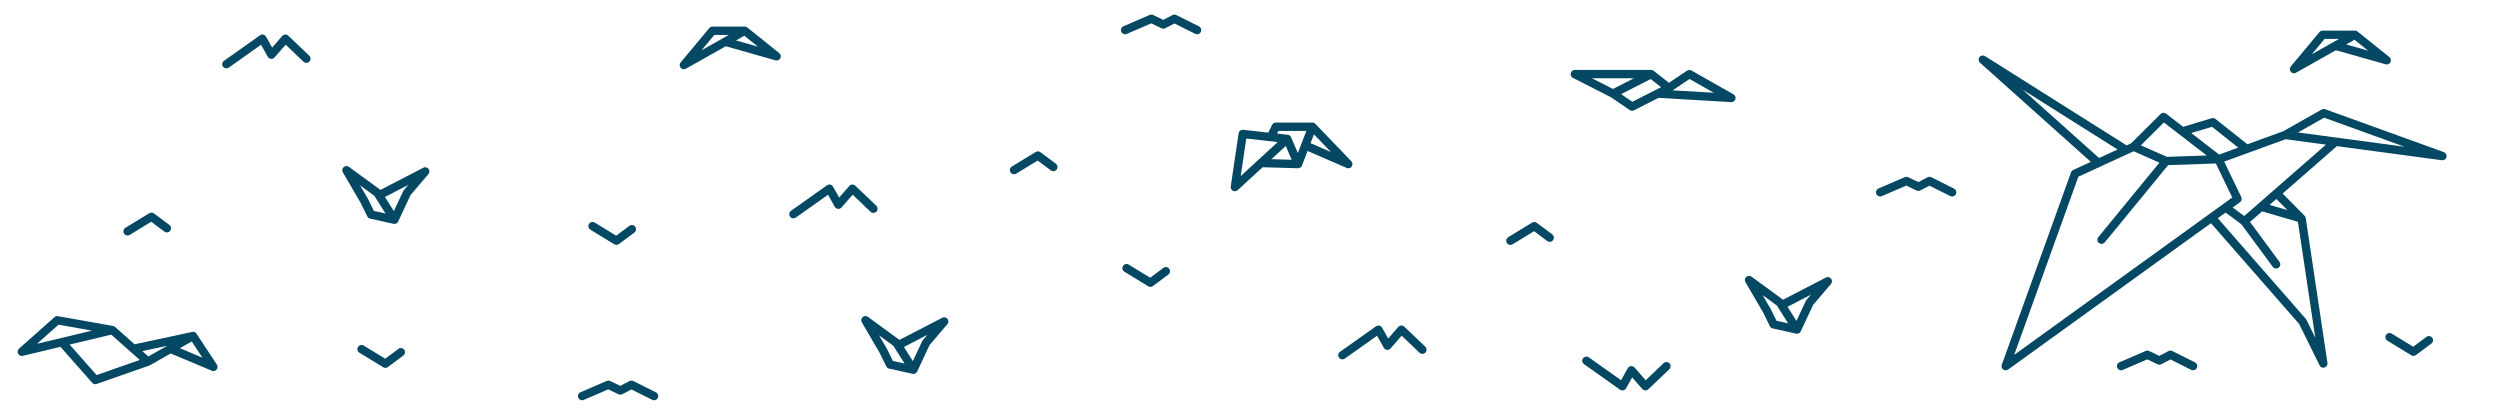 <?xml version="1.0" encoding="UTF-8"?>
<svg id="Layer_1" data-name="Layer 1" xmlns="http://www.w3.org/2000/svg" viewBox="0 0 1200 200">
  <defs>
    <style>
      .cls-1 {
        fill: #044863;
        stroke-width: 0px;
      }
    </style>
  </defs>
  <path class="cls-1" d="m1173.04,73.01l-56.96-20.58c-.55-.2-1.15-.15-1.66.14l-18.38,10.38-17.27,6.3-15.35-12.16c-.51-.41-1.19-.53-1.82-.35l-13.69,4.13-8.19-6.32c-.8-.61-1.92-.54-2.63.17l-14.11,14.04-2.21,1.02-67.96-42.85c-.88-.56-2.04-.34-2.66.49-.63.83-.51,2,.26,2.7l53.19,47.57-8.45,3.89c-.49.22-.86.63-1.05,1.14l-33.24,92.35c-.3.83-.02,1.75.68,2.28.36.27.78.4,1.2.4s.82-.13,1.17-.38l97.36-70.24,42.32,48.37,9.82,19.88c.34.7,1.05,1.11,1.79,1.11.2,0,.4-.03.6-.09.94-.29,1.53-1.23,1.38-2.21l-10.42-69.54c-.03-.18-.09-.35-.16-.51-.02-.04-.03-.07-.05-.1-.09-.18-.2-.34-.34-.48,0,0,0-.01-.01-.02l-10.53-10.64,26.05-22.75,50.37,6.76c.09.01.18.02.27.02.91,0,1.72-.62,1.94-1.52.24-.99-.3-2.01-1.26-2.36Zm-156.61-1.25l-8.87,4.08-36.69-32.81,45.56,28.73Zm45.32-10.9l12.61,9.99-9.17,3.34-13.39-10.33,9.95-3Zm-23.08-2.08l20.55,15.85-19.1.65-12.5-5.52,11.04-10.98Zm-41.08,26.05l10.45-4.81s0,0,0,0l13.42-6.17s0,0,0,0l2.7-1.24,12.36,5.46-29.32,35.73c-.7.85-.58,2.11.28,2.81.37.31.82.45,1.27.45.58,0,1.15-.25,1.55-.73l30.41-37.07,22.9-.78,7.87,16.33-104.65,75.5,30.77-85.48Zm100.35,16.01l-8.54-2.49,3.26-2.85,5.28,5.33Zm5.06,5.64l8.33,55.62-4.26-8.63c-.08-.16-.17-.3-.29-.43l-42.24-48.29,3.75-2.71,7.59,5.63,15.05,20.41c.39.53,1,.81,1.61.81.41,0,.83-.13,1.19-.39.89-.66,1.08-1.91.42-2.8l-14.14-19.17,5.8-5.07,17.18,5.01Zm-25.78-2.8l-5.52-4.09,3.48-2.51c.79-.57,1.05-1.62.63-2.49l-8.2-17.02,29.49-10.75,19.36,2.6-39.24,34.27Zm37.13-38.59l-11.3-1.52,12.53-7.08,38.54,13.93-39.77-5.33Z"/>
  <path class="cls-1" d="m94.35,160.16s-.04-.05-.07-.08c-.05-.07-.1-.13-.15-.19-.04-.04-.08-.07-.12-.11-.05-.05-.11-.09-.16-.13-.05-.03-.09-.06-.14-.09-.06-.03-.12-.07-.18-.09-.05-.02-.1-.05-.15-.07-.06-.02-.13-.04-.2-.06-.05-.01-.1-.03-.16-.04-.07-.01-.14-.02-.2-.02-.06,0-.11-.01-.17,0-.06,0-.12,0-.19.02-.06,0-.13.01-.19.02,0,0-.01,0-.02,0l-27.65,5.93-9.34-8.3s-.02-.01-.02-.02c-.09-.07-.18-.14-.28-.2-.02,0-.03-.02-.05-.03-.1-.06-.2-.1-.31-.14-.05-.02-.11-.03-.16-.04-.05-.01-.1-.03-.16-.04l-26.46-4.72c-.6-.11-1.22.07-1.68.47l-17.01,15.12c-.69.61-.87,1.61-.44,2.42.35.67,1.04,1.08,1.77,1.08.15,0,.31-.02.47-.05l18.09-4.32,15.22,17.25c.39.44.94.68,1.5.68.22,0,.44-.04.66-.11l25.2-8.82c.06-.02.1-.05.16-.08.06-.02.11-.04.17-.07l10.01-5.66,19.72,8.28c.25.11.51.16.77.16.58,0,1.15-.25,1.54-.72.56-.68.62-1.64.13-2.38l-9.76-14.8Zm-14.05,5.8l-9.09,5.14-2.89-2.57,11.98-2.57Zm-52.21-10.12l16.07,2.87-26.39,6.31,10.33-9.18Zm18.27,24.19l-12.93-14.64,19.96-4.77,9.26,8.23s0,0,.01,0l4.42,3.93-20.72,7.25Zm39.99-12.89l5.69-3.22,5.11,7.75-10.8-4.54Z"/>
  <path class="cls-1" d="m627.63,72.47l18.78,8.14c.26.11.53.17.79.17.64,0,1.26-.31,1.64-.86.54-.78.46-1.84-.2-2.53l-17.24-17.93s-.05-.04-.07-.06c-.04-.04-.08-.07-.13-.11-.08-.06-.16-.12-.24-.17-.04-.03-.09-.05-.13-.07-.1-.05-.2-.09-.3-.12-.04-.01-.07-.03-.11-.04-.14-.03-.29-.05-.44-.05,0,0-.01,0-.02,0h-17.58c-.76,0-1.46.43-1.8,1.12l-1.81,3.7-12.03-1.36c-1.06-.12-2.04.63-2.2,1.69l-3.79,25.52c-.12.84.29,1.66,1.04,2.06.3.16.62.23.94.23.49,0,.98-.18,1.35-.53l11.99-11,16.94.49s.03,0,.05,0c0,0,0,0,.01,0,.01,0,.02,0,.03,0,.17,0,.34-.03.51-.08.06-.02.11-.04.16-.06.12-.04.23-.1.34-.16.06-.03.11-.07.16-.11.1-.07.19-.16.27-.25.04-.05.09-.09.13-.14.02-.02.04-.04.06-.07.07-.1.12-.21.16-.32.01-.03.04-.05.05-.08l2.7-7.02Zm1.44-3.74l1.63-4.24,8.15,8.48-9.78-4.24Zm-15.44-5.89h13.42l-4.08,10.62-3.23-7.55c-.04-.08-.09-.15-.13-.23-.03-.05-.05-.1-.08-.15-.1-.14-.22-.27-.35-.38-.01-.01-.03-.02-.04-.03-.12-.1-.26-.18-.41-.25-.05-.02-.11-.04-.17-.06-.08-.03-.15-.06-.23-.08-.04,0-.07,0-.11-.01-.03,0-.05-.02-.08-.02l-5.13-.58.63-1.3Zm-15.42,3.65l15.1,1.71-9.35,8.58s0,0,0,0l-8.42,7.73,2.68-18.02Zm12.08,9.91l6.64-6.1.24-.22,2.83,6.6-9.71-.28Z"/>
  <path class="cls-1" d="m832.07,45.27l-20.18-11.43c-.66-.37-1.47-.34-2.1.08l-8.7,5.81-7.29-5.72s0,0,0,0h0s0,0,0,0c-.1-.08-.2-.14-.31-.2-.04-.02-.08-.03-.11-.05-.07-.03-.15-.06-.22-.09-.05-.01-.09-.03-.14-.04-.07-.02-.14-.03-.21-.04-.05,0-.1-.01-.15-.01-.03,0-.05,0-.08,0h-36.68c-.92,0-1.73.63-1.94,1.53-.22.9.21,1.83,1.04,2.25l18.22,9.3,9.07,6.17c.34.23.73.35,1.12.35.31,0,.62-.07.91-.22l11.74-5.99,34.92,2.04s.08,0,.12,0c.88,0,1.67-.58,1.92-1.43.26-.89-.12-1.85-.93-2.31Zm-47.82-7.69l-10.03,5.12-10.03-5.12h20.05Zm-.71,11.28l-5.4-3.67,14.19-7.25,4.97,3.9-13.76,7.02Zm19.32-5.5l8.13-5.44,11.62,6.59-19.76-1.15Z"/>
  <path class="cls-1" d="m575.51,12.65l-10.9-5.44c-.57-.29-1.25-.28-1.82.02l-4.42,2.3-4.86-2.33c-.52-.25-1.13-.26-1.66-.03l-12.6,5.44c-1.01.44-1.48,1.61-1.04,2.63.33.76,1.06,1.21,1.84,1.21.26,0,.53-.05.79-.17l11.76-5.07,4.94,2.37c.57.27,1.23.26,1.79-.03l4.4-2.29,9.98,4.98c.99.49,2.19.09,2.68-.9.49-.99.09-2.19-.9-2.68Z"/>
  <path class="cls-1" d="m314.87,188.33l-10.9-5.44c-.57-.29-1.25-.28-1.82.02l-4.42,2.3-4.86-2.33c-.52-.25-1.13-.26-1.66-.03l-12.6,5.44c-1.01.44-1.48,1.61-1.04,2.63.33.76,1.06,1.21,1.84,1.21.26,0,.53-.05.79-.17l11.76-5.07,4.94,2.37c.57.27,1.23.26,1.79-.03l4.4-2.29,9.98,4.98c.99.49,2.19.09,2.68-.9.49-.99.09-2.19-.9-2.68Z"/>
  <path class="cls-1" d="m937.93,90.52l-10.9-5.44c-.57-.29-1.25-.28-1.82.02l-4.42,2.3-4.86-2.33c-.52-.25-1.12-.26-1.66-.03l-12.6,5.44c-1.01.44-1.48,1.61-1.04,2.63.33.76,1.06,1.21,1.84,1.21.26,0,.53-.05.79-.17l11.76-5.07,4.94,2.37c.57.27,1.23.26,1.79-.03l4.4-2.29,9.98,4.98c.99.49,2.19.09,2.68-.9.49-.99.09-2.19-.9-2.68Z"/>
  <path class="cls-1" d="m1053.59,173.93l-10.9-5.44c-.57-.29-1.25-.28-1.82.02l-4.42,2.3-4.86-2.33c-.52-.25-1.13-.26-1.66-.03l-12.6,5.44c-1.01.44-1.48,1.61-1.04,2.63.33.76,1.06,1.21,1.84,1.21.26,0,.53-.05.79-.16l11.76-5.08,4.94,2.37c.57.27,1.23.26,1.79-.03l4.4-2.29,9.98,4.98c.99.49,2.19.09,2.68-.9.49-.99.09-2.19-.9-2.68Z"/>
  <path class="cls-1" d="m452.33,152.5l-20.62,10.67c-.08-.08-.16-.15-.25-.22l-14.88-10.87c-.76-.56-1.82-.5-2.52.13-.7.63-.87,1.67-.39,2.49l8.6,14.75,3.12,6.4c.27.55.77.94,1.36,1.08l11.23,2.5s.09.02.13.03c.11.02.21.03.32.03.34,0,.66-.08.95-.24.08-.04.15-.09.22-.14.28-.2.51-.48.66-.81l5.9-12.63,8.59-10.09c.62-.73.64-1.79.04-2.54s-1.64-.97-2.49-.53Zm-23.76,20.74l-2.73-5.6s-.04-.09-.07-.13l-3.82-6.54,6.84,5,5.39,8.52-5.61-1.25Zm14.38-9.96c-.12.14-.21.29-.29.45l-4.49,9.6-4.28-6.78,11.22-5.81-2.16,2.54Z"/>
  <path class="cls-1" d="m203.21,80.5l-20.62,10.67c-.08-.08-.16-.15-.25-.22l-14.88-10.87c-.76-.56-1.82-.5-2.52.13-.7.63-.87,1.67-.39,2.49l8.6,14.75,3.12,6.4c.27.55.77.94,1.36,1.08l11.23,2.5s.08.02.13.02t0,0h0c.11.02.22.03.32.03.34,0,.66-.08.95-.24.08-.04.15-.09.22-.14.28-.2.51-.48.66-.81l5.9-12.63,8.59-10.09c.62-.73.64-1.79.04-2.54-.59-.75-1.64-.97-2.49-.53Zm-23.76,20.74l-2.73-5.6s-.04-.09-.07-.13l-3.82-6.54,6.84,5,.54.85s.02.04.04.06l4.81,7.62-5.61-1.25Zm14.38-9.96c-.12.14-.21.29-.29.45l-4.49,9.6-4.28-6.78,11.22-5.81-2.16,2.54Z"/>
  <path class="cls-1" d="m876.45,133.21l-20.61,10.67c-.08-.08-.16-.15-.25-.22l-14.88-10.87c-.76-.56-1.82-.51-2.52.13-.7.63-.87,1.67-.39,2.49l8.6,14.75,3.12,6.4c.27.55.77.94,1.36,1.08l11.23,2.5s.08.02.12.02c.11.02.22.03.33.03.34,0,.67-.09.96-.25.07-.04.14-.08.2-.12h0s0,0,0,0c.29-.2.52-.48.67-.82l5.9-12.63,8.59-10.09c.62-.73.64-1.79.04-2.54-.59-.75-1.64-.97-2.49-.53Zm-23.75,20.74l-2.73-5.6s-.04-.09-.07-.13l-3.82-6.54,6.84,5,.54.85s.03.04.04.07l4.81,7.61-5.61-1.25Zm14.38-9.96c-.12.14-.21.29-.29.45l-4.49,9.6-4.28-6.78,11.22-5.81-2.16,2.54Z"/>
  <path class="cls-1" d="m138.38,17.13c-.39-.38-.92-.57-1.47-.55-.54.03-1.06.27-1.42.68l-4.86,5.56-2.93-5.23c-.28-.5-.75-.85-1.31-.97-.55-.13-1.13,0-1.6.32l-17.28,12.25c-.9.64-1.11,1.89-.47,2.79.39.55,1.01.84,1.63.84.4,0,.8-.12,1.15-.37l15.47-10.97,3.23,5.76c.32.57.89.94,1.54,1.01.65.06,1.29-.18,1.71-.67l5.35-6.12,8.57,8.17c.8.76,2.06.73,2.83-.07.76-.8.73-2.07-.07-2.83l-10.08-9.62Z"/>
  <path class="cls-1" d="m420.69,101.58c.76-.8.73-2.07-.07-2.83l-10.08-9.62c-.39-.38-.92-.57-1.47-.55-.54.03-1.06.27-1.42.68l-4.86,5.56-2.93-5.23c-.28-.5-.75-.85-1.31-.97-.55-.13-1.13,0-1.6.32l-17.28,12.25c-.9.64-1.11,1.89-.47,2.79.39.55,1.01.84,1.63.84.4,0,.8-.12,1.15-.37l15.47-10.97,3.23,5.76c.32.57.89.94,1.54,1.01.64.06,1.29-.18,1.71-.67l5.35-6.12,8.57,8.17c.8.76,2.06.73,2.83-.07Z"/>
  <path class="cls-1" d="m674.06,156.81c-.4-.38-.93-.57-1.47-.55-.55.03-1.06.27-1.42.68l-4.86,5.56-2.93-5.23c-.28-.5-.75-.85-1.31-.97-.55-.13-1.13,0-1.6.32l-17.28,12.25c-.9.64-1.11,1.89-.47,2.79.39.55,1.01.84,1.63.84.4,0,.8-.12,1.16-.37l15.47-10.97,3.23,5.76c.32.57.89.94,1.54,1.01.65.07,1.29-.18,1.71-.67l5.34-6.12,8.57,8.17c.8.76,2.06.73,2.83-.07.76-.8.73-2.07-.07-2.83l-10.08-9.62Z"/>
  <path class="cls-1" d="m798.5,174.35l-8.57,8.17-5.34-6.12c-.43-.49-1.06-.74-1.71-.67-.65.07-1.22.44-1.54,1.01l-3.23,5.76-15.47-10.97c-.9-.64-2.15-.42-2.79.47-.64.9-.43,2.15.47,2.79l17.28,12.25c.34.24.75.37,1.16.37.15,0,.29-.02.44-.05.55-.12,1.03-.48,1.31-.97l2.93-5.23,4.86,5.56c.36.41.87.66,1.42.68.54,0,1.08-.17,1.47-.55l10.08-9.62c.8-.76.83-2.03.07-2.83-.76-.8-2.03-.83-2.83-.07Z"/>
  <path class="cls-1" d="m283.39,110.26l11.45,7c.32.2.68.29,1.04.29.42,0,.84-.13,1.19-.4l7.42-5.52c.89-.66,1.07-1.91.41-2.8-.66-.89-1.91-1.07-2.8-.41l-6.34,4.71-10.3-6.3c-.94-.58-2.17-.28-2.75.66-.58.94-.28,2.17.66,2.75Z"/>
  <path class="cls-1" d="m1164.67,161.71l-6.33,4.72-10.3-6.3c-.95-.58-2.17-.28-2.75.66-.58.94-.28,2.17.66,2.75l11.45,7c.32.2.68.29,1.04.29.42,0,.84-.13,1.19-.4l7.42-5.52c.89-.66,1.07-1.91.41-2.8-.66-.89-1.91-1.07-2.8-.41Z"/>
  <path class="cls-1" d="m558.43,128.59l-6.34,4.72-10.3-6.3c-.94-.58-2.17-.28-2.75.66s-.28,2.17.66,2.75l11.45,7c.32.2.68.29,1.04.29.42,0,.84-.13,1.19-.4l7.42-5.52c.89-.66,1.07-1.91.41-2.8-.66-.89-1.91-1.07-2.8-.41Z"/>
  <path class="cls-1" d="m191.23,167.47l-6.34,4.71-10.3-6.3c-.94-.58-2.17-.28-2.75.66-.58.94-.28,2.17.66,2.75l11.45,7c.32.2.68.29,1.04.29.42,0,.84-.13,1.19-.4l7.42-5.52c.89-.66,1.07-1.91.41-2.8-.66-.89-1.91-1.07-2.8-.41Z"/>
  <path class="cls-1" d="m745.06,112.47l-7.42-5.52c-.66-.49-1.54-.53-2.24-.1l-11.45,7c-.94.58-1.24,1.81-.66,2.75.38.62,1.03.96,1.71.96.36,0,.72-.09,1.04-.29l10.3-6.3,6.33,4.72c.89.66,2.14.48,2.8-.41.66-.89.48-2.14-.41-2.8Z"/>
  <path class="cls-1" d="m61.23,113.04c.36,0,.72-.09,1.04-.29l10.3-6.3,6.34,4.72c.89.66,2.14.48,2.8-.41.66-.89.48-2.14-.41-2.8l-7.42-5.52c-.66-.49-1.54-.53-2.24-.1l-11.45,7c-.94.58-1.24,1.81-.66,2.75.38.62,1.03.96,1.71.96Z"/>
  <path class="cls-1" d="m506.79,78.56l-7.42-5.52c-.66-.49-1.54-.53-2.24-.1l-11.45,7c-.94.58-1.24,1.81-.66,2.75.38.62,1.03.96,1.71.96.36,0,.72-.09,1.04-.29l10.3-6.3,6.34,4.72c.88.66,2.14.48,2.8-.41.66-.89.48-2.14-.41-2.8Z"/>
  <path class="cls-1" d="m1101.13,35.15c.33,0,.67-.08.98-.26l19.14-10.78,23.85,6.76c.18.05.36.08.54.08.73,0,1.43-.41,1.78-1.08.44-.85.22-1.88-.53-2.48l-15.28-12.26s0,0-.01,0c-.1-.08-.2-.14-.31-.2-.03-.02-.07-.03-.1-.05-.08-.03-.15-.07-.23-.09-.05-.01-.09-.02-.14-.04-.07-.02-.14-.03-.22-.04-.05,0-.1-.01-.15-.01-.03,0-.06,0-.09,0h-15.5c-.59,0-1.16.26-1.54.72l-13.73,16.47c-.62.74-.62,1.82,0,2.56.39.47.96.72,1.54.72Zm25.03-13.81l4.01-2.26,6.53,5.24-10.54-2.99Zm-10.36-2.66h6.94l-13.09,7.38,6.15-7.38Z"/>
  <path class="cls-1" d="m374,25.46l-15.28-12.26s0,0-.01,0c-.1-.08-.2-.14-.31-.2-.03-.02-.07-.03-.1-.05-.07-.03-.15-.07-.23-.09-.05-.02-.1-.03-.15-.04-.07-.02-.13-.03-.2-.04-.05,0-.11-.01-.16-.01-.03,0-.06,0-.08,0h-15.5c-.59,0-1.16.26-1.54.72l-13.73,16.47c-.62.74-.62,1.82,0,2.56.39.47.96.72,1.54.72.33,0,.67-.08.98-.26l19.14-10.78,23.85,6.76c.18.05.36.08.55.08.73,0,1.43-.41,1.78-1.08.44-.85.22-1.88-.53-2.48Zm-31.1-8.7h6.94l-2.72,1.53s0,0,0,0l-10.37,5.84,6.15-7.38Zm10.36,2.66l4.01-2.26,6.53,5.24-10.54-2.99Z"/>
</svg>